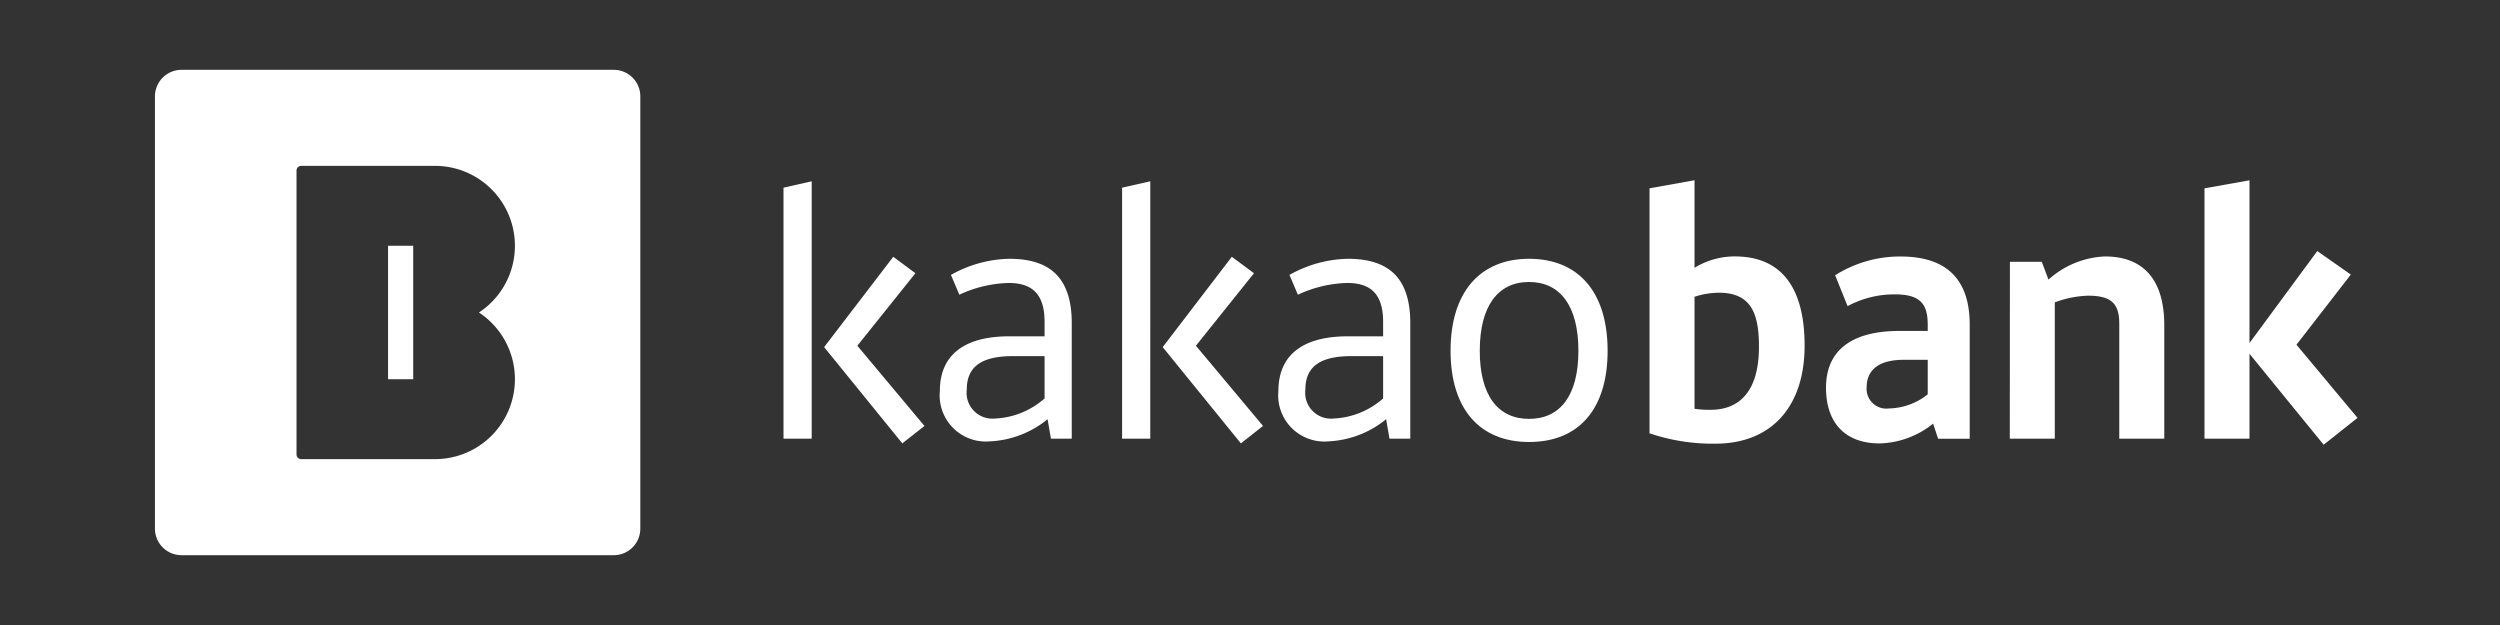 <svg xmlns="http://www.w3.org/2000/svg" width="200" height="50" viewBox="0 0 200 50">
  <rect x="0" y="0" width="200" height="50" fill="#333333" stroke="none"/>
  <defs>
    <style>
      .cls-1 {
        fill: none;
      }

      .cls-2 {
        fill: #fff;
      }
    </style>
  </defs>
  <g id="logo_c-2-en" transform="translate(-1217 -3618)">
    <g id="그룹_43" data-name="그룹 43">
      <rect id="사각형_44" data-name="사각형 44" class="cls-1" width="200" height="50" transform="translate(1217 3618)"/>
      <g id="그룹_27" data-name="그룹 27" transform="translate(62.623 -189.592)">
        <g id="그룹_19" data-name="그룹 19" transform="translate(1166.774 3813.178)">
          <rect id="사각형_35" data-name="사각형 35" class="cls-2" width="2.012" height="10.677" transform="translate(18.648 14.075)"/>
          <path id="패스_36" data-name="패스 36" class="cls-2" d="M-74.193,130.856h-34.579a2.125,2.125,0,0,0-2.125,2.125v34.579a2.125,2.125,0,0,0,2.125,2.125h34.579a2.125,2.125,0,0,0,2.125-2.125V132.981A2.125,2.125,0,0,0-74.193,130.856ZM-82.1,155.608A6.39,6.39,0,0,1-88.49,162H-99.2a.371.371,0,0,1-.371-.373V138.911a.371.371,0,0,1,.371-.371H-88.49A6.39,6.39,0,0,1-82.1,144.93a6.388,6.388,0,0,1-2.877,5.34A6.384,6.384,0,0,1-82.1,155.608Z" transform="translate(110.896 -130.856)"/>
        </g>
        <g id="그룹_22" data-name="그룹 22" transform="translate(1217.058 3822.015)">
          <g id="그룹_20" data-name="그룹 20" transform="translate(0 0.08)">
            <path id="패스_37" data-name="패스 37" class="cls-2" d="M-82.323,156.114h-2.255V136.033l2.255-.51Zm6.525-14.551,1.771,1.316-4.645,5.8,5.369,6.416-1.771,1.395-6.255-7.7Z" transform="translate(84.578 -135.523)"/>
            <path id="패스_38" data-name="패스 38" class="cls-2" d="M-72.475,144.97h2.82v-1.154c0-2.228-.994-3.114-2.874-3.114a9.906,9.906,0,0,0-3.945.94l-.671-1.584a9.858,9.858,0,0,1,4.67-1.29c3.357,0,4.994,1.613,4.994,5.155v9.236h-1.664l-.269-1.557a7.848,7.848,0,0,1-4.618,1.771,3.691,3.691,0,0,1-4-4.028C-78.031,146.474-76.1,144.97-72.475,144.97Zm2.82,4.968v-3.384h-2.524c-2.551,0-3.7.86-3.7,2.684a2.066,2.066,0,0,0,2.255,2.31A6.4,6.4,0,0,0-69.655,149.938Z" transform="translate(90.54 -132.568)"/>
            <path id="패스_39" data-name="패스 39" class="cls-2" d="M-68.147,156.114H-70.4V136.033l2.255-.51Zm6.523-14.551,1.773,1.316-4.645,5.8,5.369,6.416-1.771,1.395-6.255-7.7Z" transform="translate(97.487 -135.523)"/>
            <path id="패스_40" data-name="패스 40" class="cls-2" d="M-58.3,144.97h2.82v-1.154c0-2.228-.994-3.114-2.874-3.114a9.906,9.906,0,0,0-3.945.94l-.673-1.584a9.865,9.865,0,0,1,4.671-1.29c3.357,0,4.994,1.613,4.994,5.155v9.236h-1.664l-.269-1.557a7.848,7.848,0,0,1-4.618,1.771,3.691,3.691,0,0,1-4-4.028C-63.855,146.474-61.923,144.97-58.3,144.97Zm2.82,4.968v-3.384H-58c-2.551,0-3.7.86-3.7,2.684a2.066,2.066,0,0,0,2.255,2.31A6.4,6.4,0,0,0-55.479,149.938Z" transform="translate(103.449 -132.568)"/>
            <path id="패스_41" data-name="패스 41" class="cls-2" d="M-44.084,146.124c0,4.7-2.335,7.3-6.282,7.3-3.919,0-6.282-2.6-6.282-7.3,0-4.725,2.39-7.356,6.282-7.356C-46.445,138.768-44.084,141.4-44.084,146.124Zm-10.228,0c0,3.571,1.448,5.451,3.945,5.451s3.947-1.88,3.947-5.451-1.45-5.5-3.947-5.5S-54.311,142.555-54.311,146.124Z" transform="translate(110.012 -132.568)"/>
          </g>
          <g id="그룹_21" data-name="그룹 21" transform="translate(69.281 0)">
            <path id="패스_42" data-name="패스 42" class="cls-2" d="M-48.317,155.722v-19.6l3.6-.644v7.006a6.143,6.143,0,0,1,3.221-.913c3.814,0,5.585,2.6,5.585,7.142,0,4.912-2.684,7.839-7.142,7.839A15.779,15.779,0,0,1-48.317,155.722Zm3.6-10.927v8.967a8.21,8.21,0,0,0,1.29.08c2.255,0,3.865-1.421,3.865-5.046,0-2.738-.671-4.322-3.221-4.322A6.534,6.534,0,0,0-44.719,144.8Z" transform="translate(48.317 -135.481)"/>
            <path id="패스_43" data-name="패스 43" class="cls-2" d="M-35.046,144.629h2.255v-.481c0-1.557-.483-2.444-2.6-2.444a7.9,7.9,0,0,0-3.812.94l-.994-2.47a9.719,9.719,0,0,1,5.235-1.5c3.624,0,5.529,1.771,5.529,5.449v9.129H-31.96l-.4-1.208a7.1,7.1,0,0,1-4.268,1.584c-2.767,0-4.3-1.639-4.3-4.458C-40.927,146.186-38.886,144.629-35.046,144.629Zm2.255,5.075v-2.765h-1.934c-1.934,0-2.952.778-2.952,2.2a1.576,1.576,0,0,0,1.771,1.691A5.108,5.108,0,0,0-32.792,149.7Z" transform="translate(55.047 -132.577)"/>
            <path id="패스_44" data-name="패스 44" class="cls-2" d="M-33.227,139.1h2.549l.537,1.423a7.2,7.2,0,0,1,4.511-1.853c3.168,0,4.752,1.96,4.752,5.5v9.075h-3.6v-9.182c0-1.584-.59-2.255-2.5-2.255a8.256,8.256,0,0,0-2.658.537v10.9h-3.6Z" transform="translate(62.058 -132.577)"/>
            <path id="패스_45" data-name="패스 45" class="cls-2" d="M-17.723,148.636l4.885,5.852-2.711,2.148-5.932-7.276v6.792h-3.6V136.125l3.6-.644V148.5l5.422-7.356,2.684,1.88Z" transform="translate(69.478 -135.481)"/>
          </g>
        </g>
      </g>
    </g>
  </g>
</svg>
